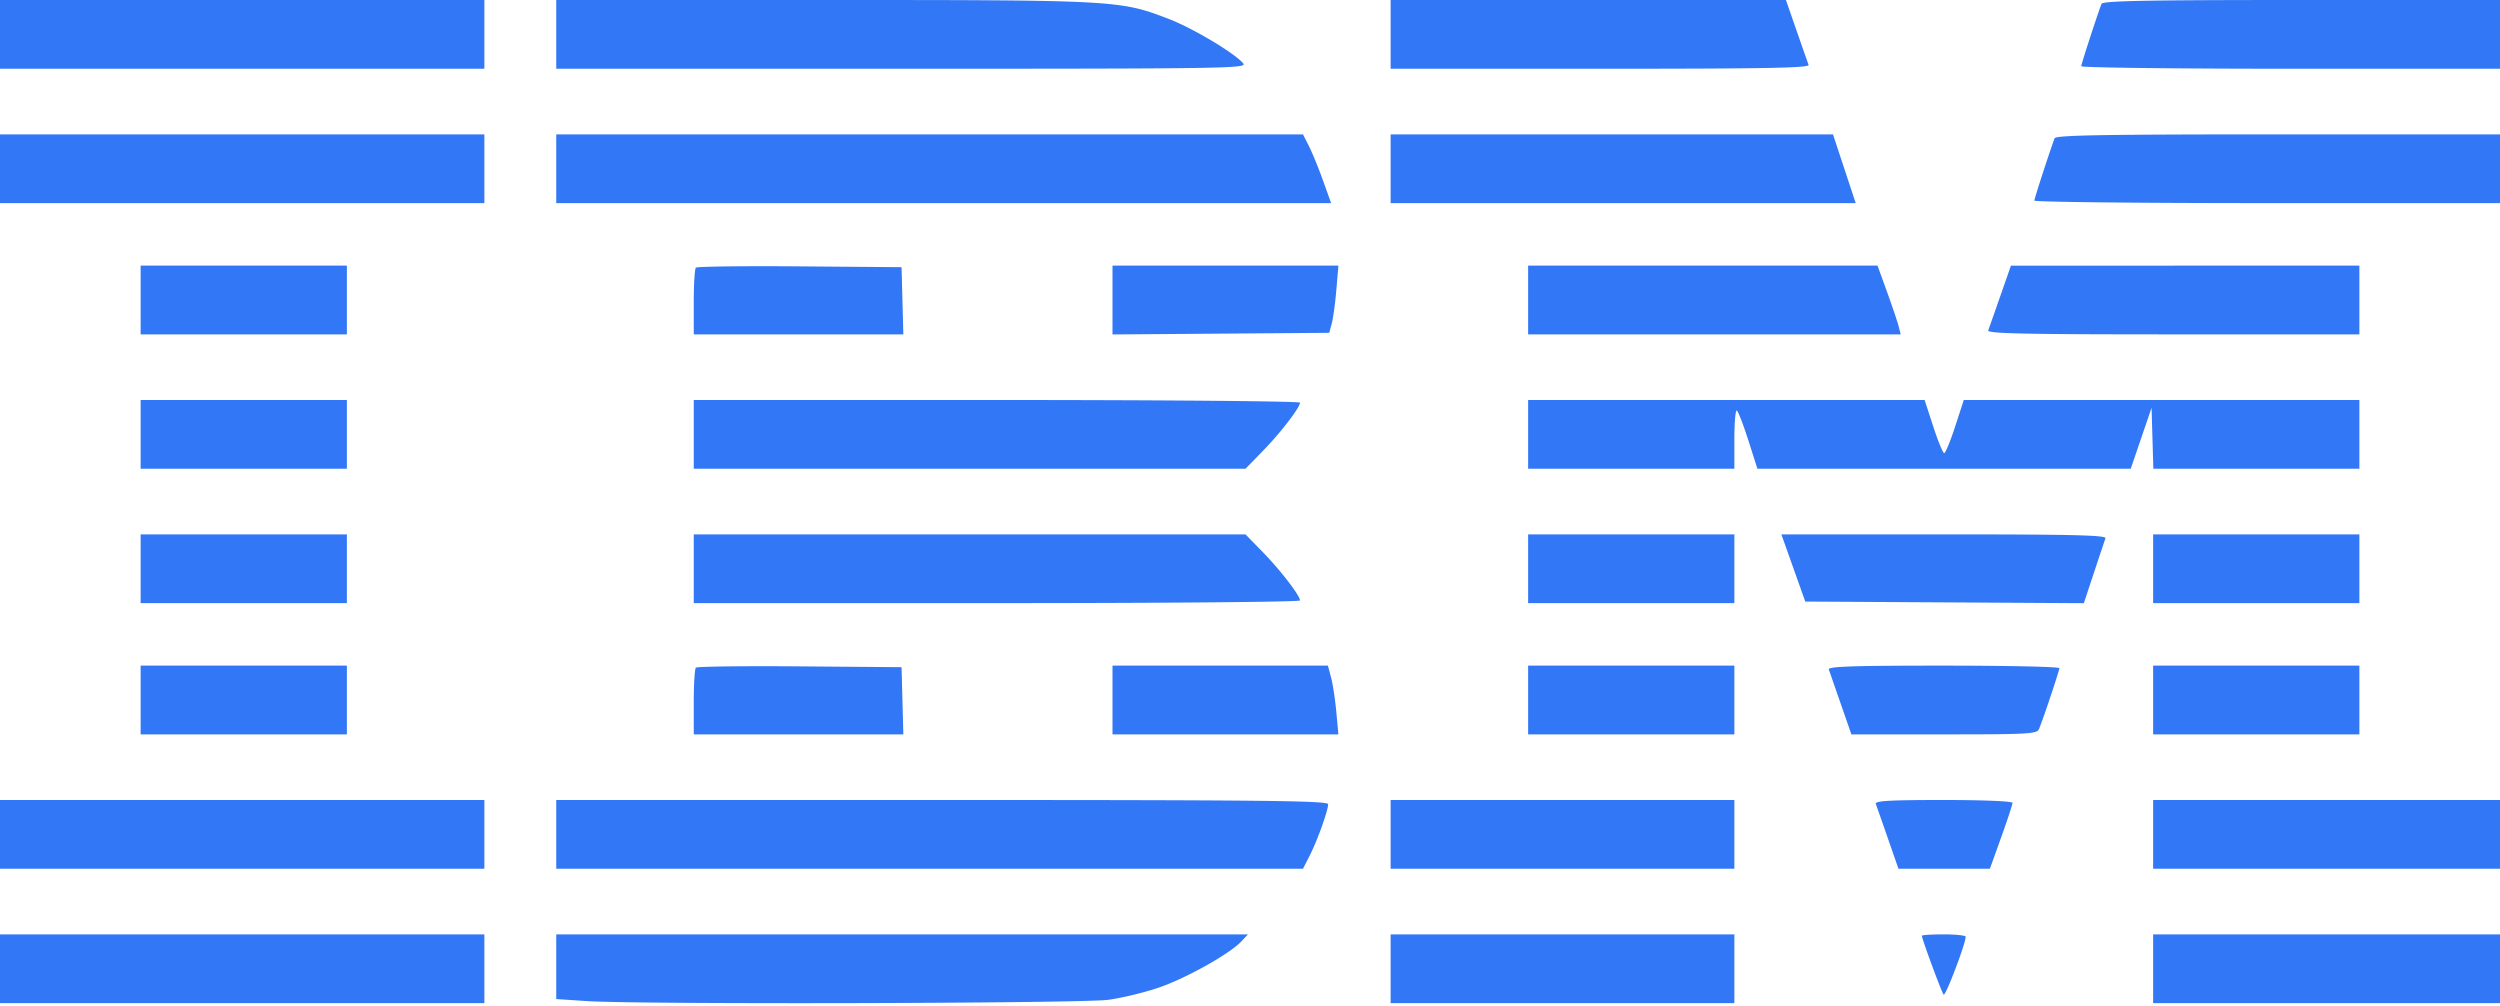 <svg xmlns="http://www.w3.org/2000/svg" width="800" height="322" fill="none"><path fill="#3277F6" fill-rule="evenodd" d="M0 11v11h155V0H0v11Zm178 0v11h110.622c103.282 0 110.532-.111 109.25-1.672-2.662-3.245-16.05-11.251-23.83-14.252C358.459.067 357.241 0 263.369 0H178v11Zm267 0v11h67.107c53.269 0 67.01-.258 66.637-1.25-.258-.687-1.994-5.635-3.857-10.995L571.5.01 508.25.005 445 0v11Zm227.474-9.75C670.736 5.938 666 20.524 666 21.188c0 .446 30.15.812 67 .812h67V0h-63.531c-49.912 0-63.631.268-63.995 1.25ZM0 54v11h155V43H0v11Zm178 0v11h247.957l-2.601-7.25c-1.431-3.987-3.455-8.937-4.499-11L416.959 43H178v11Zm267 0v11h148.824l-3.634-11-3.635-11H445v11Zm212.474-9.75C655.736 48.938 651 63.524 651 64.188c0 .446 33.525.812 74.5.812H800V43h-71.031c-55.912 0-71.13.266-71.495 1.25ZM45 96v11h66V85H45v11Zm177.68-10.347c-.374.374-.68 5.33-.68 11.014V107h67.068l-.284-10.75-.284-10.75-32.57-.263c-17.913-.145-32.876.042-33.25.416ZM356 96.013v11.013l34.678-.263 34.679-.263.811-3c.445-1.65 1.105-6.487 1.465-10.75l.655-7.75H356v11.013ZM489 96v11h119.217l-.628-2.501c-.345-1.376-2.012-6.326-3.703-11L600.811 85H489v11Zm151.092-1.248a4238.247 4238.247 0 0 1-3.857 10.998c-.356.991 11.9 1.25 59.158 1.25H755V85l-55.75.002-55.75.002-3.408 9.748ZM45 139v11h66v-22H45v11Zm177 0v11h176.563l5.6-5.75c5.672-5.823 11.837-13.844 11.837-15.4 0-.468-43.65-.85-97-.85h-97v11Zm267 0v11h66v-9.559c0-5.257.355-9.34.789-9.071.434.268 2.094 4.569 3.688 9.559l2.899 9.071h119.459l3.333-9.75 3.332-9.75.286 9.75.286 9.75H755v-22H628.412l-2.768 8.5c-1.522 4.675-3.097 8.5-3.5 8.5-.402 0-1.977-3.825-3.5-8.5l-2.768-8.5H489v11ZM45 182v11h66v-22H45v11Zm177 0v11h97c53.35 0 97-.382 97-.85 0-1.556-6.165-9.577-11.837-15.4l-5.6-5.75H222v11Zm267 0v11h66v-22h-66v11Zm84.863-.25 3.822 10.75 44.572.26 44.571.26 3.233-9.76c1.778-5.368 3.44-10.322 3.693-11.01.364-.99-10.379-1.25-51.627-1.25H570.04l3.823 10.75ZM689 182v11h66v-22h-66v11ZM45 224v11h66v-22H45v11Zm177.68-10.347c-.374.374-.68 5.33-.68 11.014V235h67.068l-.284-10.75-.284-10.75-32.57-.263c-17.913-.145-32.876.042-33.25.416ZM356 224v11h72.287l-.673-7.25c-.37-3.988-1.127-8.937-1.682-11l-1.009-3.75H356v11Zm133 0v11h66v-22h-66v11Zm96.226-9.75c.242.688 1.965 5.637 3.829 11l3.388 9.75h29.672c27.32 0 29.728-.139 30.385-1.75 1.455-3.569 6.5-18.653 6.5-19.438 0-.446-16.698-.812-37.107-.812-29.254 0-37.014.265-36.667 1.25ZM689 224v11h66v-22h-66v11ZM0 267v11h155v-22H0v11Zm178 0v11h238.959l2.144-4.202c2.431-4.766 5.897-14.436 5.897-16.455 0-1.117-20.785-1.343-123.5-1.343H178v11Zm267 0v11h110v-22H445v11Zm155.256-9.75c.258.688 1.994 5.635 3.857 10.995l3.387 9.745 14.631.005 14.632.005 3.618-10.075c1.991-5.541 3.619-10.491 3.619-11 0-.539-9.23-.925-22.107-.925-17.269 0-22.004.274-21.637 1.25ZM689 267v11h111v-22H689v11ZM0 310v11h155v-22H0v11Zm178-.651v10.349l9.75.646c16.722 1.107 158.33.761 166.928-.408 4.302-.585 11.566-2.342 16.142-3.905 8.646-2.952 22.663-10.788 26.383-14.748l2.146-2.283H178v10.349ZM445 310v11h110v-22H445v11Zm170-10.552c0 1.008 6.325 18.111 6.964 18.829.59.665 7.082-16.399 7.048-18.527-.007-.413-3.162-.75-7.012-.75-3.85 0-7 .201-7 .448ZM689 310v11h111v-22H689v11Z" clip-rule="evenodd"/></svg>